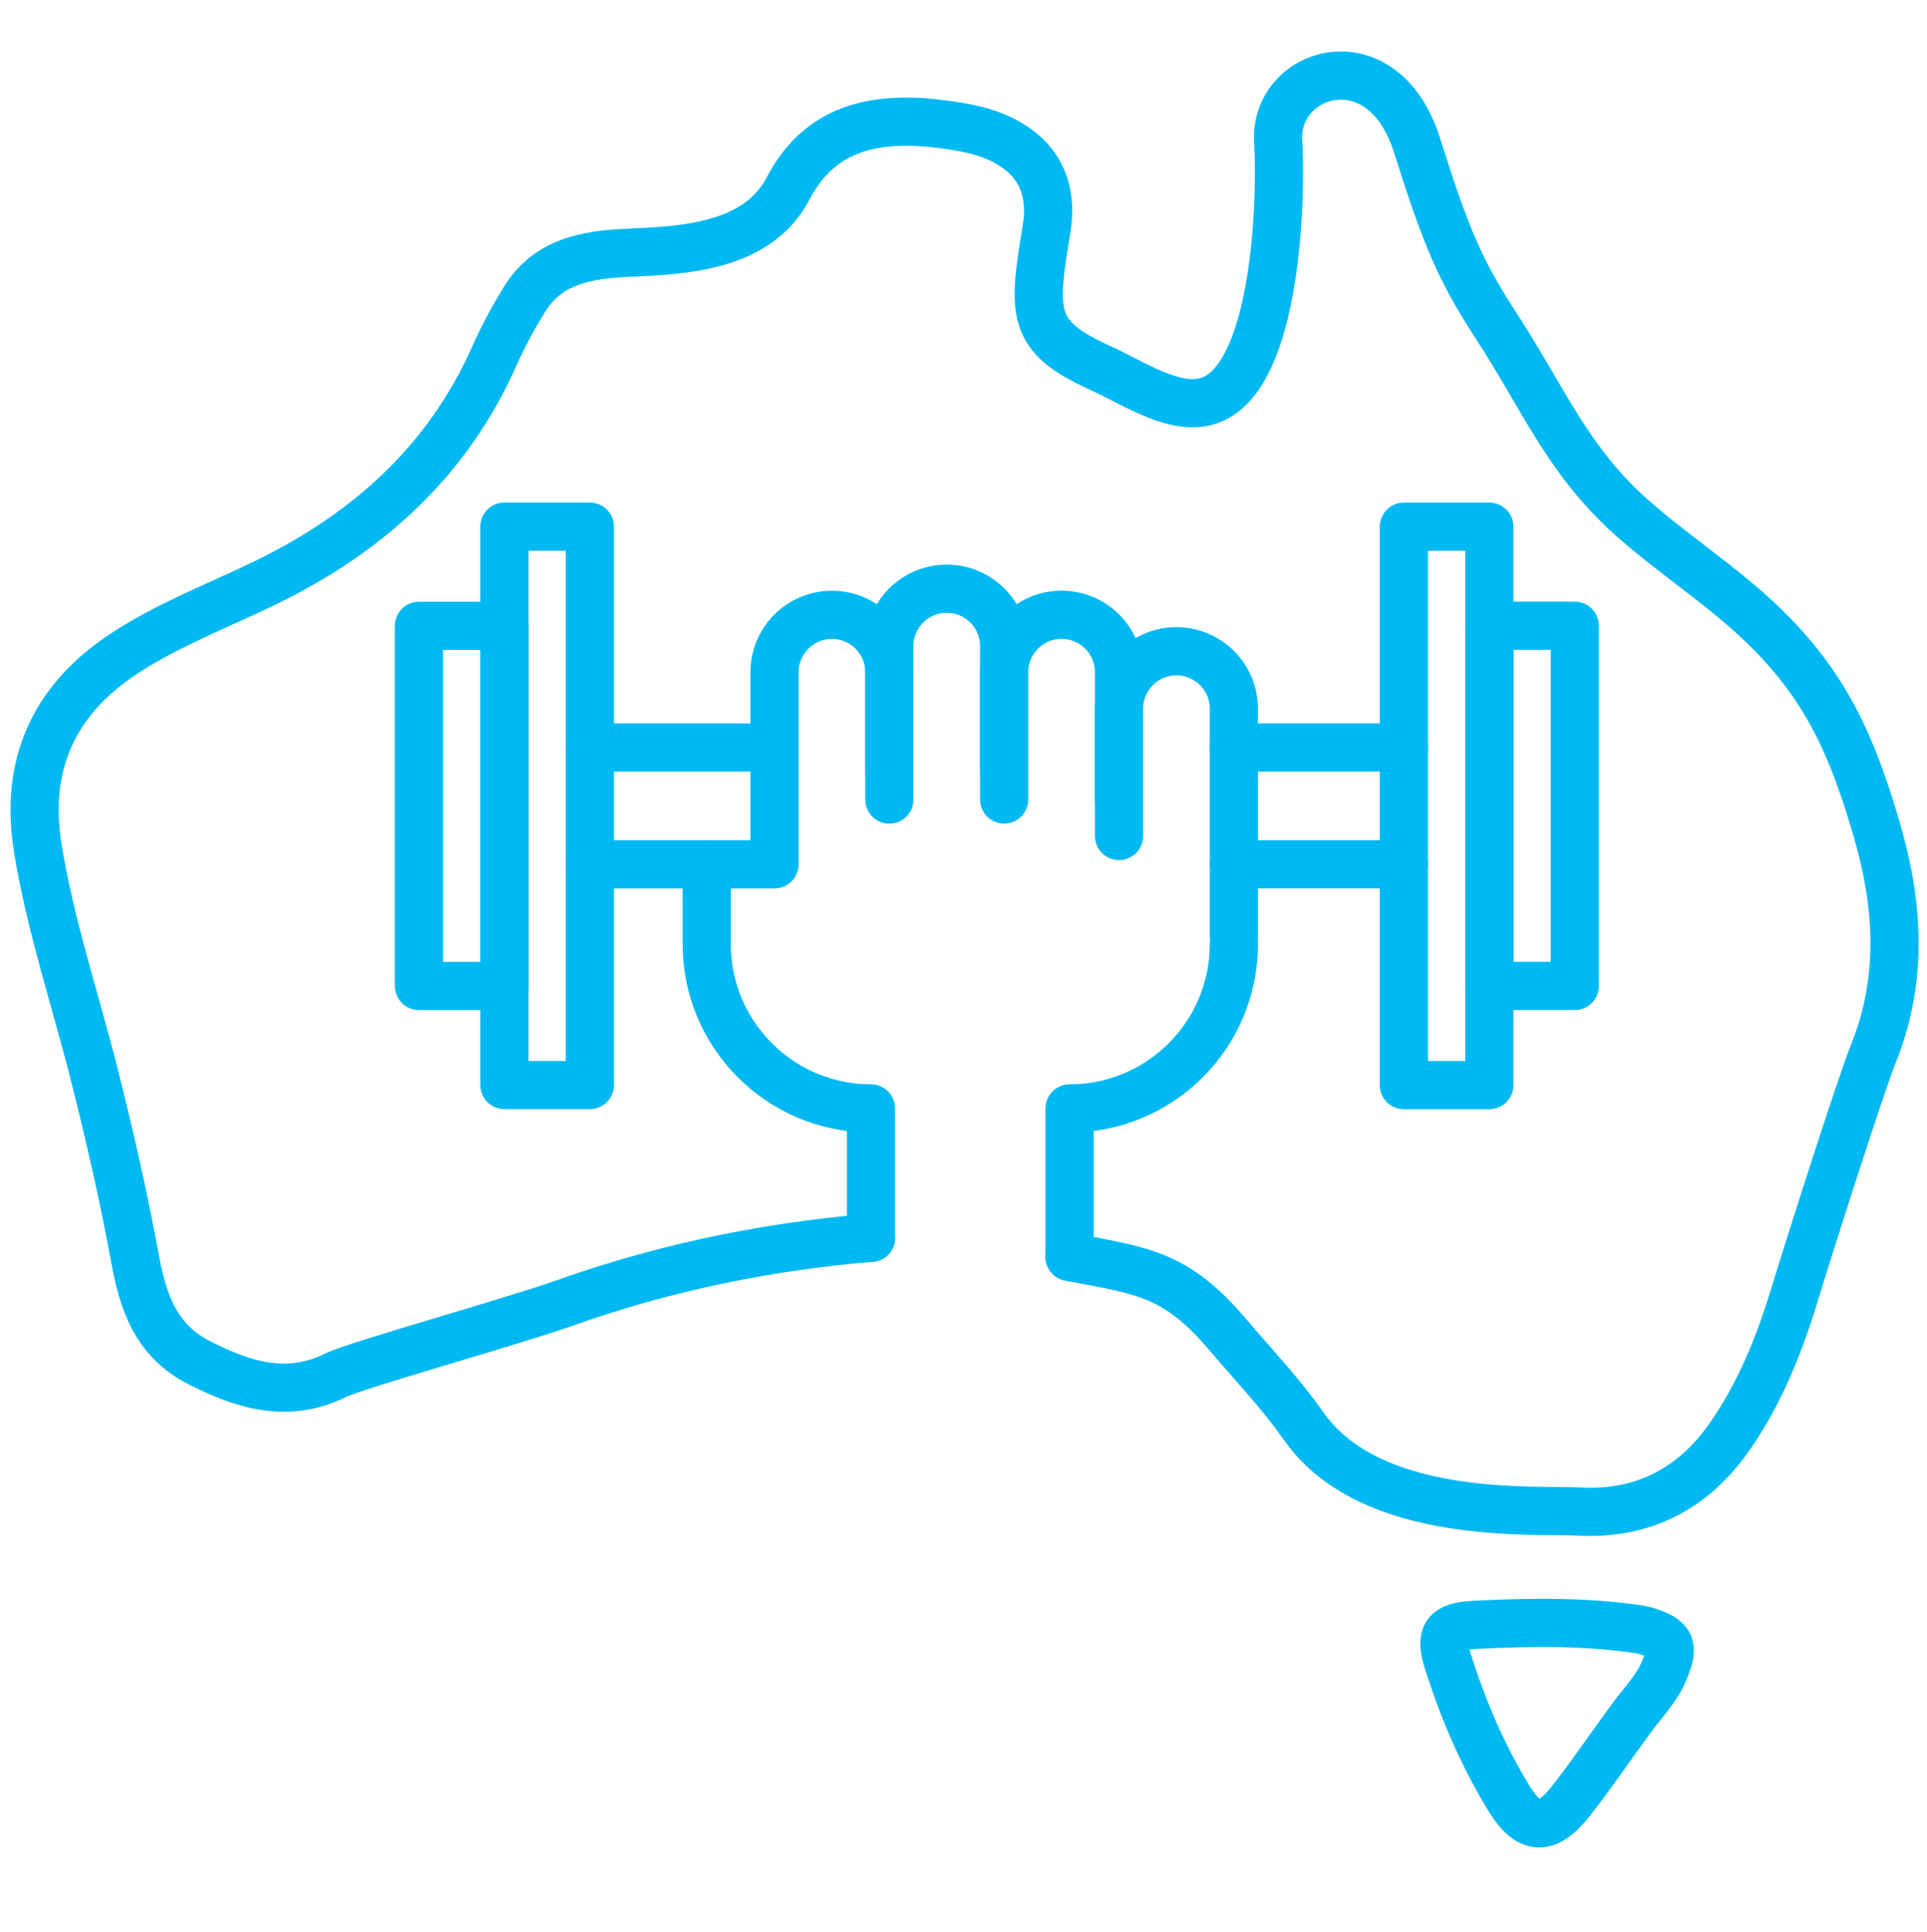 <svg width="400" height="401" viewBox="0 0 400 401" fill="none" xmlns="http://www.w3.org/2000/svg">
<path d="M341.61 338.449C347.03 340.159 347.59 341.549 345.43 346.759C343.91 350.419 341.18 353.159 338.89 356.249C334.61 362.039 330.59 368.029 326.15 373.689C321.08 380.149 317.37 380.009 313.19 373.169C307.76 364.289 303.68 354.739 300.55 344.819C298.79 339.229 300.09 337.519 306.06 337.219C317.6 336.649 329.14 336.449 340.62 338.209" stroke="#00B9F2" stroke-width="10" stroke-miterlimit="10" stroke-linecap="round" stroke-linejoin="round"/>
<path d="M180.81 256.899C179.3 257.009 177.8 257.149 176.29 257.299C156.08 259.339 136.49 263.589 117.38 270.359C105.7 274.499 74.15 283.209 69.56 285.459C59.59 290.359 50.4 287.439 41.2 282.729C32.26 278.149 29.62 269.969 28.02 261.189C25.68 248.389 22.77 235.719 19.59 223.109C15.63 207.389 10.41 191.949 7.83 175.919C5.08 158.799 11.08 145.219 25.88 135.559C35.07 129.559 45.24 125.719 55.01 120.979C76.28 110.659 92.96 95.729 102.69 73.729C104.45 69.749 106.56 65.889 108.84 62.179C113.79 54.119 121.93 52.839 130.42 52.459C136.6 52.179 142.74 51.909 148.81 50.199C155.3 48.369 160.56 44.909 163.58 39.129C170.52 25.829 182.69 23.889 196.93 25.959C201.88 26.679 206.74 27.699 211.07 30.819C217.06 35.129 218.26 41.299 217.24 47.519C214.36 64.999 213.84 69.779 228.35 76.339C236.02 79.809 245.41 86.519 252.7 82.359C265.48 75.069 265.95 38.619 265.32 29.539C264.28 14.669 287 7.549 294.12 30.099C300.28 49.599 303.1 56.139 310.7 67.829C320.62 83.099 325.51 95.809 339.08 107.739C347.72 115.329 357.43 121.549 365.78 129.549C379.15 142.369 384.62 155.069 389.72 172.709C394.06 187.719 395.06 203.209 388.98 218.369C386.16 225.399 375.49 258.879 372.47 268.789C369.32 279.149 365.23 289.289 358.99 298.219C351.28 309.239 340.71 314.399 327.83 313.699C318.63 313.199 284.51 315.849 270.6 295.959C265.92 289.269 260.25 283.339 254.96 277.109C244.11 264.319 237.46 263.809 222.01 260.859" stroke="#00B9F2" stroke-width="10" stroke-miterlimit="10" stroke-linecap="round" stroke-linejoin="round"/>
<path d="M184.6 160.519V134.099C184.6 127.519 189.94 122.179 196.52 122.179C203.1 122.179 208.44 127.519 208.44 134.099V160.519" stroke="#00B9F2" stroke-width="10" stroke-miterlimit="10" stroke-linecap="round" stroke-linejoin="round"/>
<path d="M208.44 165.928V139.508C208.44 132.928 213.78 127.588 220.36 127.588C226.94 127.588 232.28 132.928 232.28 139.508V165.928" stroke="#00B9F2" stroke-width="10" stroke-miterlimit="10" stroke-linecap="round" stroke-linejoin="round"/>
<path d="M232.28 173.499V147.079C232.28 140.499 237.62 135.159 244.2 135.159C250.78 135.159 256.12 140.499 256.12 147.079V194.299" stroke="#00B9F2" stroke-width="10" stroke-miterlimit="10" stroke-linecap="round" stroke-linejoin="round"/>
<path d="M146.7 179.378V195.938C146.7 214.768 161.97 230.038 180.8 230.038V256.898" stroke="#00B9F2" stroke-width="10" stroke-miterlimit="10" stroke-linecap="round" stroke-linejoin="round"/>
<path d="M256.12 195.938C256.12 214.768 240.85 230.038 222.02 230.038V260.848" stroke="#00B9F2" stroke-width="10" stroke-miterlimit="10" stroke-linecap="round" stroke-linejoin="round"/>
<path d="M291.41 155.128H256.12" stroke="#00B9F2" stroke-width="10" stroke-miterlimit="10" stroke-linecap="round" stroke-linejoin="round"/>
<path d="M291.41 179.378H256.12" stroke="#00B9F2" stroke-width="10" stroke-miterlimit="10" stroke-linecap="round" stroke-linejoin="round"/>
<path d="M309.15 109.309H291.41V225.199H309.15V109.309Z" stroke="#00B9F2" stroke-width="10" stroke-miterlimit="10" stroke-linecap="round" stroke-linejoin="round"/>
<path d="M326.89 129.869H309.15V204.619H326.89V129.869Z" stroke="#00B9F2" stroke-width="10" stroke-miterlimit="10" stroke-linecap="round" stroke-linejoin="round"/>
<path d="M122.44 155.128H157.73" stroke="#00B9F2" stroke-width="10" stroke-miterlimit="10" stroke-linecap="round" stroke-linejoin="round"/>
<path d="M122.44 179.379H157.73H160.77V139.519C160.77 132.939 166.11 127.599 172.69 127.599C179.27 127.599 184.61 132.939 184.61 139.519V165.939" stroke="#00B9F2" stroke-width="10" stroke-miterlimit="10" stroke-linecap="round" stroke-linejoin="round"/>
<path d="M104.703 225.19H122.443L122.443 109.3H104.703L104.703 225.19Z" stroke="#00B9F2" stroke-width="10" stroke-miterlimit="10" stroke-linecap="round" stroke-linejoin="round"/>
<path d="M86.962 204.63H104.702L104.702 129.88H86.962L86.962 204.63Z" stroke="#00B9F2" stroke-width="10" stroke-miterlimit="10" stroke-linecap="round" stroke-linejoin="round"/>
</svg>
